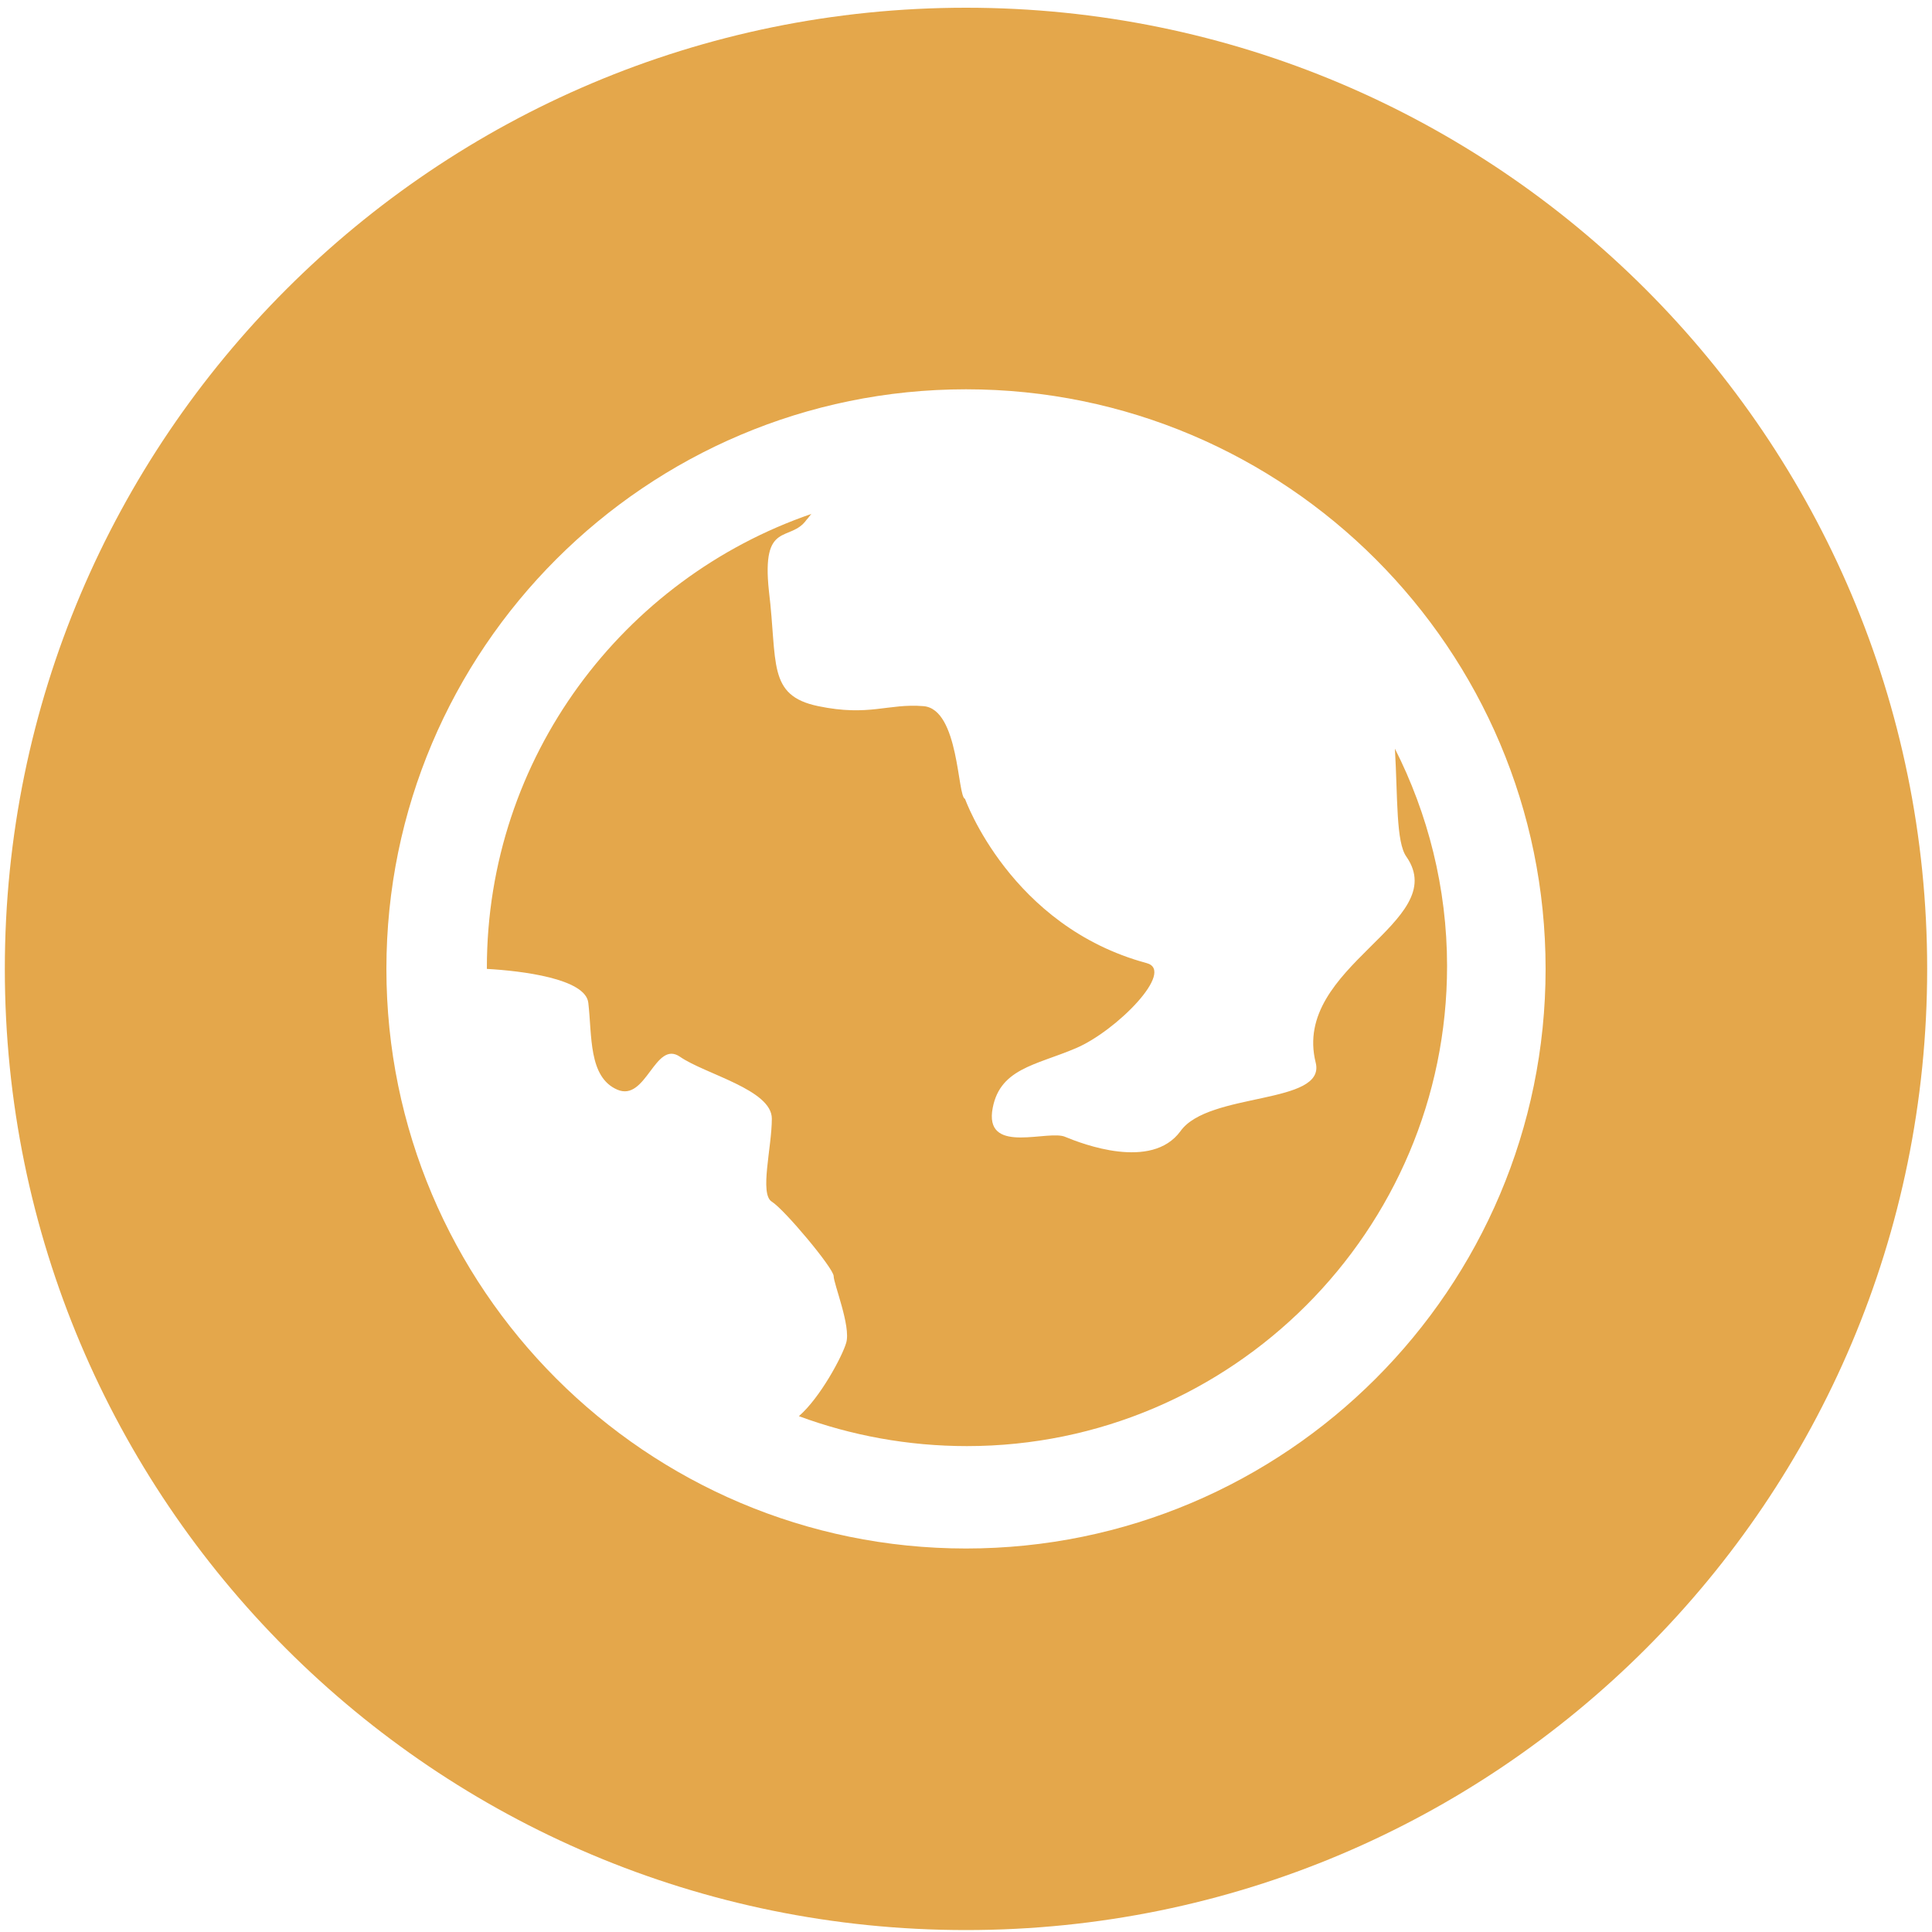 <?xml version="1.0" encoding="UTF-8"?> <svg xmlns="http://www.w3.org/2000/svg" xmlns:xlink="http://www.w3.org/1999/xlink" version="1.1" id="OBJECTS" x="0px" y="0px" viewBox="0 0 200 200" style="enable-background:new 0 0 200 200;" xml:space="preserve"> <style type="text/css"> .st0{fill:#E4A74B;} </style> <path class="st0" d="M136.2,110c1.1,4.4-11.1,3-14,7.1c-3,4.1-10.2,1.3-11.9,0.6c-1.7-0.8-8.1,1.8-7.6-2.6c0.6-4.5,4.5-4.8,8.7-6.6 c4.2-1.8,10.3-8,7.3-8.8c-14.1-3.8-18.8-17-18.8-17c-0.8-0.2-0.6-9.3-4.3-9.6c-3.7-0.3-5.6,1.1-10.9,0c-5.3-1.1-4.2-4.5-5.1-11.9 c-0.8-7.4,2.2-5,3.9-7.4c0.2-0.2,0.3-0.4,0.5-0.6c-19.5,6.7-33.6,25.2-33.6,47c0,0,0,0.1,0,0.1c3.6,0.2,10.2,1,10.5,3.5 c0.4,3.4,0,7.7,3,9s3.9-5.2,6.5-3.4s9.5,3.4,9.5,6.4s-1.3,7.8,0,8.6s6.4,6.9,6.4,7.7s1.8,5.2,1.3,6.9c-0.4,1.4-2.7,5.7-4.9,7.6 c5.4,2,11.3,3.1,17.4,3.1c27.4,0,49.7-22.3,49.7-49.7c0-8.1-2-15.8-5.4-22.5c0.3,5.1,0.1,9.7,1.2,11.2 C150.3,95.5,133.7,100,136.2,110L136.2,110L136.2,110z"></path> <path class="st0" d="M100,0.8c-54.9,0-99.5,44.5-99.5,99.5s44.5,99.5,99.5,99.5s99.5-44.5,99.5-99.5S154.9,0.8,100,0.8L100,0.8z M100,160.3c-33.1,0-60-26.9-60-60s26.9-60,60-60s60,26.9,60,60S133.1,160.3,100,160.3L100,160.3z"></path> </svg> 